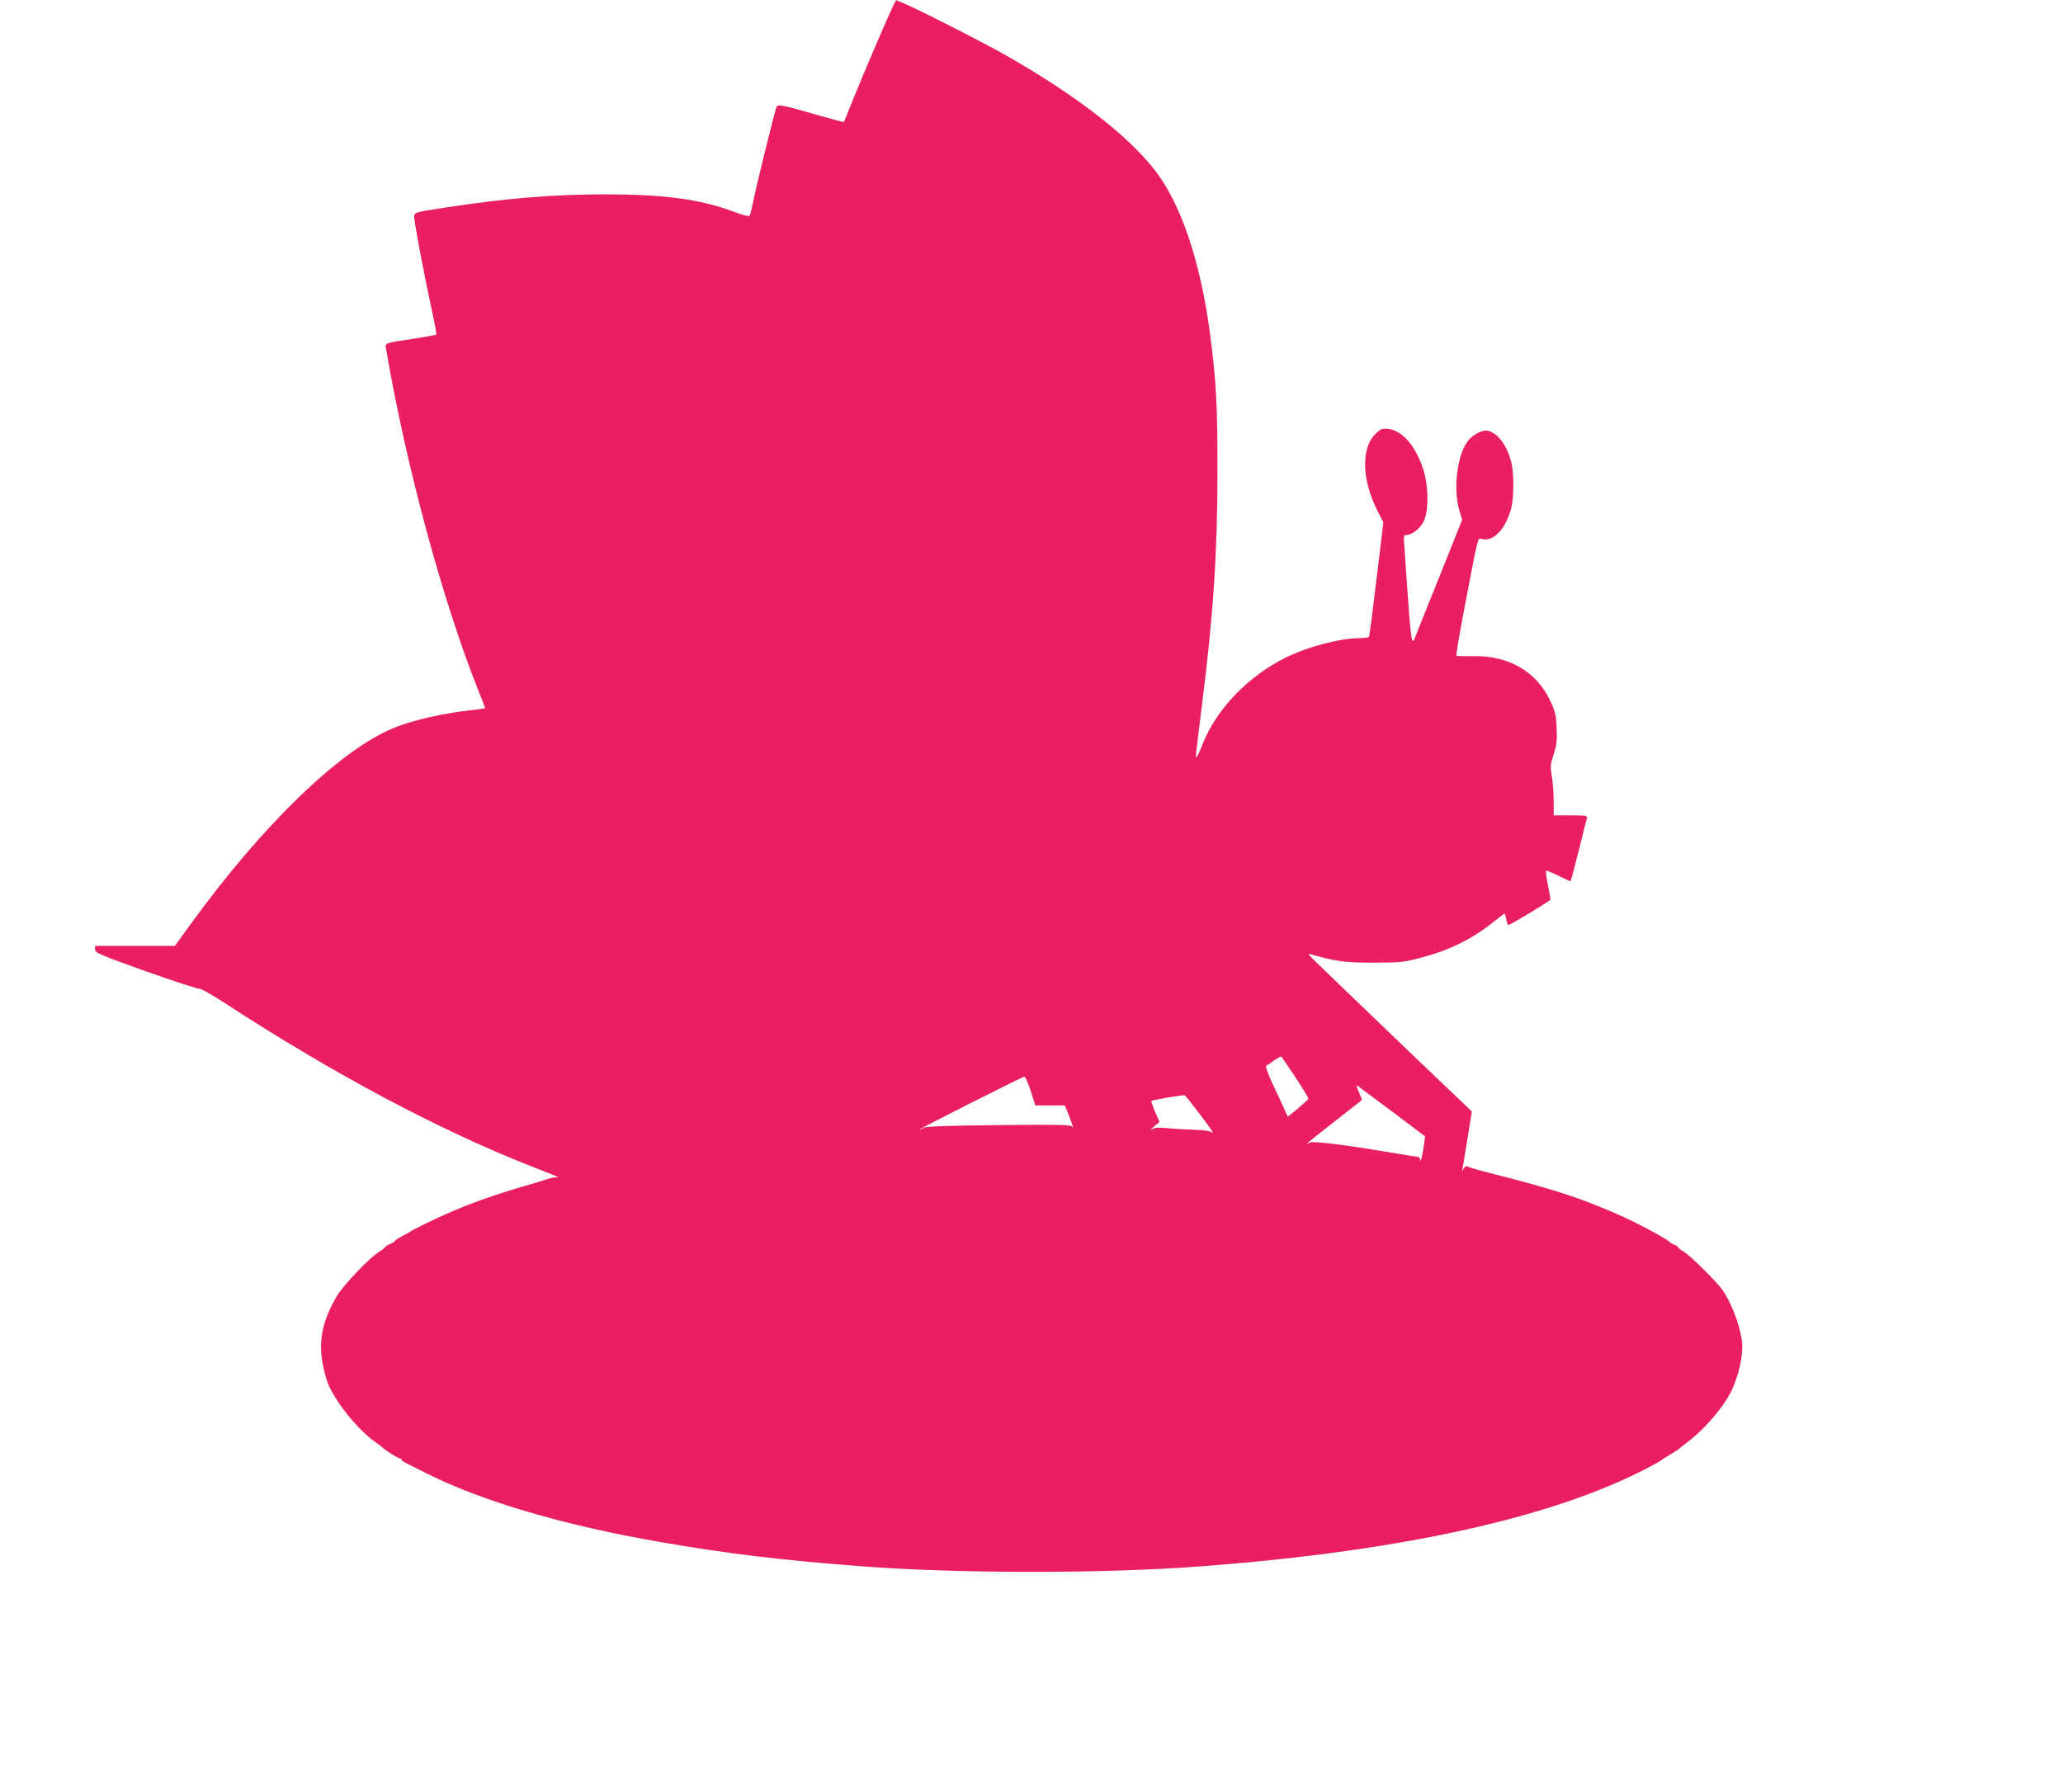 <?xml version="1.0" standalone="no"?>
<!DOCTYPE svg PUBLIC "-//W3C//DTD SVG 20010904//EN"
 "http://www.w3.org/TR/2001/REC-SVG-20010904/DTD/svg10.dtd">
<svg version="1.0" xmlns="http://www.w3.org/2000/svg"
 width="1280pt" height="1112pt" viewBox="0 0 1280 1112"
 preserveAspectRatio="xMidYMid meet">
<g transform="translate(0,1112) scale(0.1,-0.1)"
fill="#e91e63" stroke="none">
<path d="M5540 11080 c-27 -54 -189 -431 -251 -587 -28 -70 -52 -129 -53 -130
-1 -2 -65 15 -142 37 -237 68 -265 74 -275 59 -9 -15 -130 -506 -149 -605 -7
-34 -15 -66 -19 -72 -4 -7 -38 1 -101 25 -206 77 -431 107 -795 107 -330 0
-632 -26 -1004 -84 -204 -32 -185 -23 -177 -88 8 -65 63 -352 107 -555 17 -77
28 -141 26 -143 -2 -3 -60 -13 -128 -24 -203 -31 -190 -27 -183 -69 123 -720
351 -1563 573 -2119 23 -56 41 -104 41 -106 0 -2 -30 -7 -67 -11 -182 -18
-385 -64 -506 -115 -332 -138 -813 -605 -1257 -1219 l-95 -131 -247 0 -248 0
0 -22 c0 -21 29 -33 319 -137 176 -62 324 -110 329 -107 6 3 75 -36 154 -87
681 -444 1349 -799 1928 -1024 91 -35 155 -62 142 -59 -12 2 -39 -2 -60 -9
-20 -7 -71 -23 -112 -35 -183 -52 -339 -106 -457 -156 -18 -8 -50 -21 -70 -30
-58 -25 -207 -98 -213 -104 -3 -3 -26 -17 -52 -30 -27 -14 -48 -28 -48 -31 0
-4 -13 -12 -30 -19 -16 -7 -30 -15 -30 -19 0 -3 -18 -17 -40 -31 -60 -37 -222
-208 -261 -275 -107 -184 -123 -321 -61 -521 35 -111 186 -303 302 -384 19
-13 37 -27 40 -30 11 -14 99 -70 109 -70 6 0 11 -3 11 -7 0 -5 10 -13 23 -19
12 -6 72 -36 133 -67 341 -172 852 -323 1449 -426 417 -73 756 -113 1250 -151
606 -46 1504 -46 2110 0 1278 97 2243 316 2828 643 12 6 24 14 27 17 3 3 26
18 52 33 26 15 53 33 60 40 7 6 30 25 51 40 107 80 230 226 275 327 38 85 62
187 62 260 0 96 -57 259 -123 355 -33 48 -196 210 -238 236 -22 13 -39 27 -39
31 0 4 -9 10 -20 13 -11 3 -26 12 -32 19 -16 15 -106 66 -208 117 -95 47 -167
78 -284 124 -151 58 -310 106 -566 171 -96 24 -182 48 -191 53 -12 7 -19 4
-28 -12 -10 -21 -10 -21 -6 3 2 14 16 99 31 189 l26 163 -23 23 c-195 184
-968 926 -979 940 -14 17 -13 18 10 11 155 -44 207 -50 385 -50 170 1 187 2
299 33 177 47 316 117 448 224 32 26 60 47 62 47 3 0 8 -16 12 -35 3 -19 9
-35 13 -35 13 0 261 150 261 158 0 4 -7 44 -16 90 -9 45 -14 85 -11 88 3 3 37
-11 77 -31 40 -20 74 -35 75 -33 2 2 24 86 50 188 25 102 48 193 51 203 5 15
-4 17 -100 17 l-106 0 0 86 c0 47 -5 116 -11 154 -11 63 -10 76 11 139 18 58
22 87 18 164 -3 82 -8 102 -41 171 -85 180 -260 280 -479 274 -53 -1 -99 0
-102 3 -3 3 21 143 53 311 89 462 77 418 110 412 70 -14 144 66 177 191 18 64
18 226 0 290 -27 103 -82 176 -144 192 -35 8 -100 -27 -130 -71 -63 -92 -85
-292 -48 -422 l18 -60 -142 -355 c-78 -194 -147 -365 -152 -379 -10 -24 -11
-24 -18 -5 -5 11 -16 130 -25 265 -9 135 -19 275 -22 313 -5 61 -4 67 13 67
34 0 83 38 106 82 33 63 33 222 -2 327 -46 143 -129 239 -215 249 -42 4 -48 2
-84 -34 -85 -86 -81 -278 10 -462 l42 -84 -42 -350 c-23 -193 -44 -355 -47
-359 -3 -5 -27 -9 -53 -9 -125 0 -324 -52 -464 -121 -231 -114 -427 -317 -513
-531 -17 -44 -35 -82 -39 -86 -9 -8 -9 -12 34 333 69 549 95 941 95 1445 0
404 -8 553 -45 838 -59 459 -185 830 -353 1038 -172 214 -483 453 -901 693
-145 83 -565 297 -658 335 l-37 15 -20 -39z m2499 -6648 c45 -68 81 -127 79
-131 -2 -5 -31 -31 -65 -60 l-63 -51 -28 62 c-16 35 -48 105 -73 157 -26 58
-39 96 -32 98 6 2 28 17 49 33 22 16 42 26 45 22 4 -4 43 -62 88 -130z m-1644
-82 l29 -90 91 0 92 0 21 -52 c31 -82 35 -95 24 -79 -8 11 -83 13 -454 9 -308
-3 -450 -8 -465 -16 -12 -7 -25 -12 -29 -12 -10 0 638 327 652 329 5 0 23 -39
39 -89z m2244 -129 l203 -153 -7 -53 c-7 -60 -23 -119 -24 -92 -1 9 -4 17 -8
17 -5 0 -87 13 -183 29 -305 51 -481 72 -496 60 -8 -6 -14 -9 -14 -6 0 3 77
65 170 137 94 73 170 133 170 135 0 2 -9 25 -20 51 -12 27 -15 43 -8 37 7 -6
105 -79 217 -162z m-1189 -23 c52 -68 85 -116 74 -108 -13 11 -47 17 -114 19
-52 2 -128 6 -168 10 -55 5 -79 4 -95 -7 -12 -8 -7 0 12 16 l35 30 -27 62
c-15 35 -25 65 -23 68 6 6 199 39 207 35 3 -1 48 -57 99 -125z"/>
</g>
</svg>
